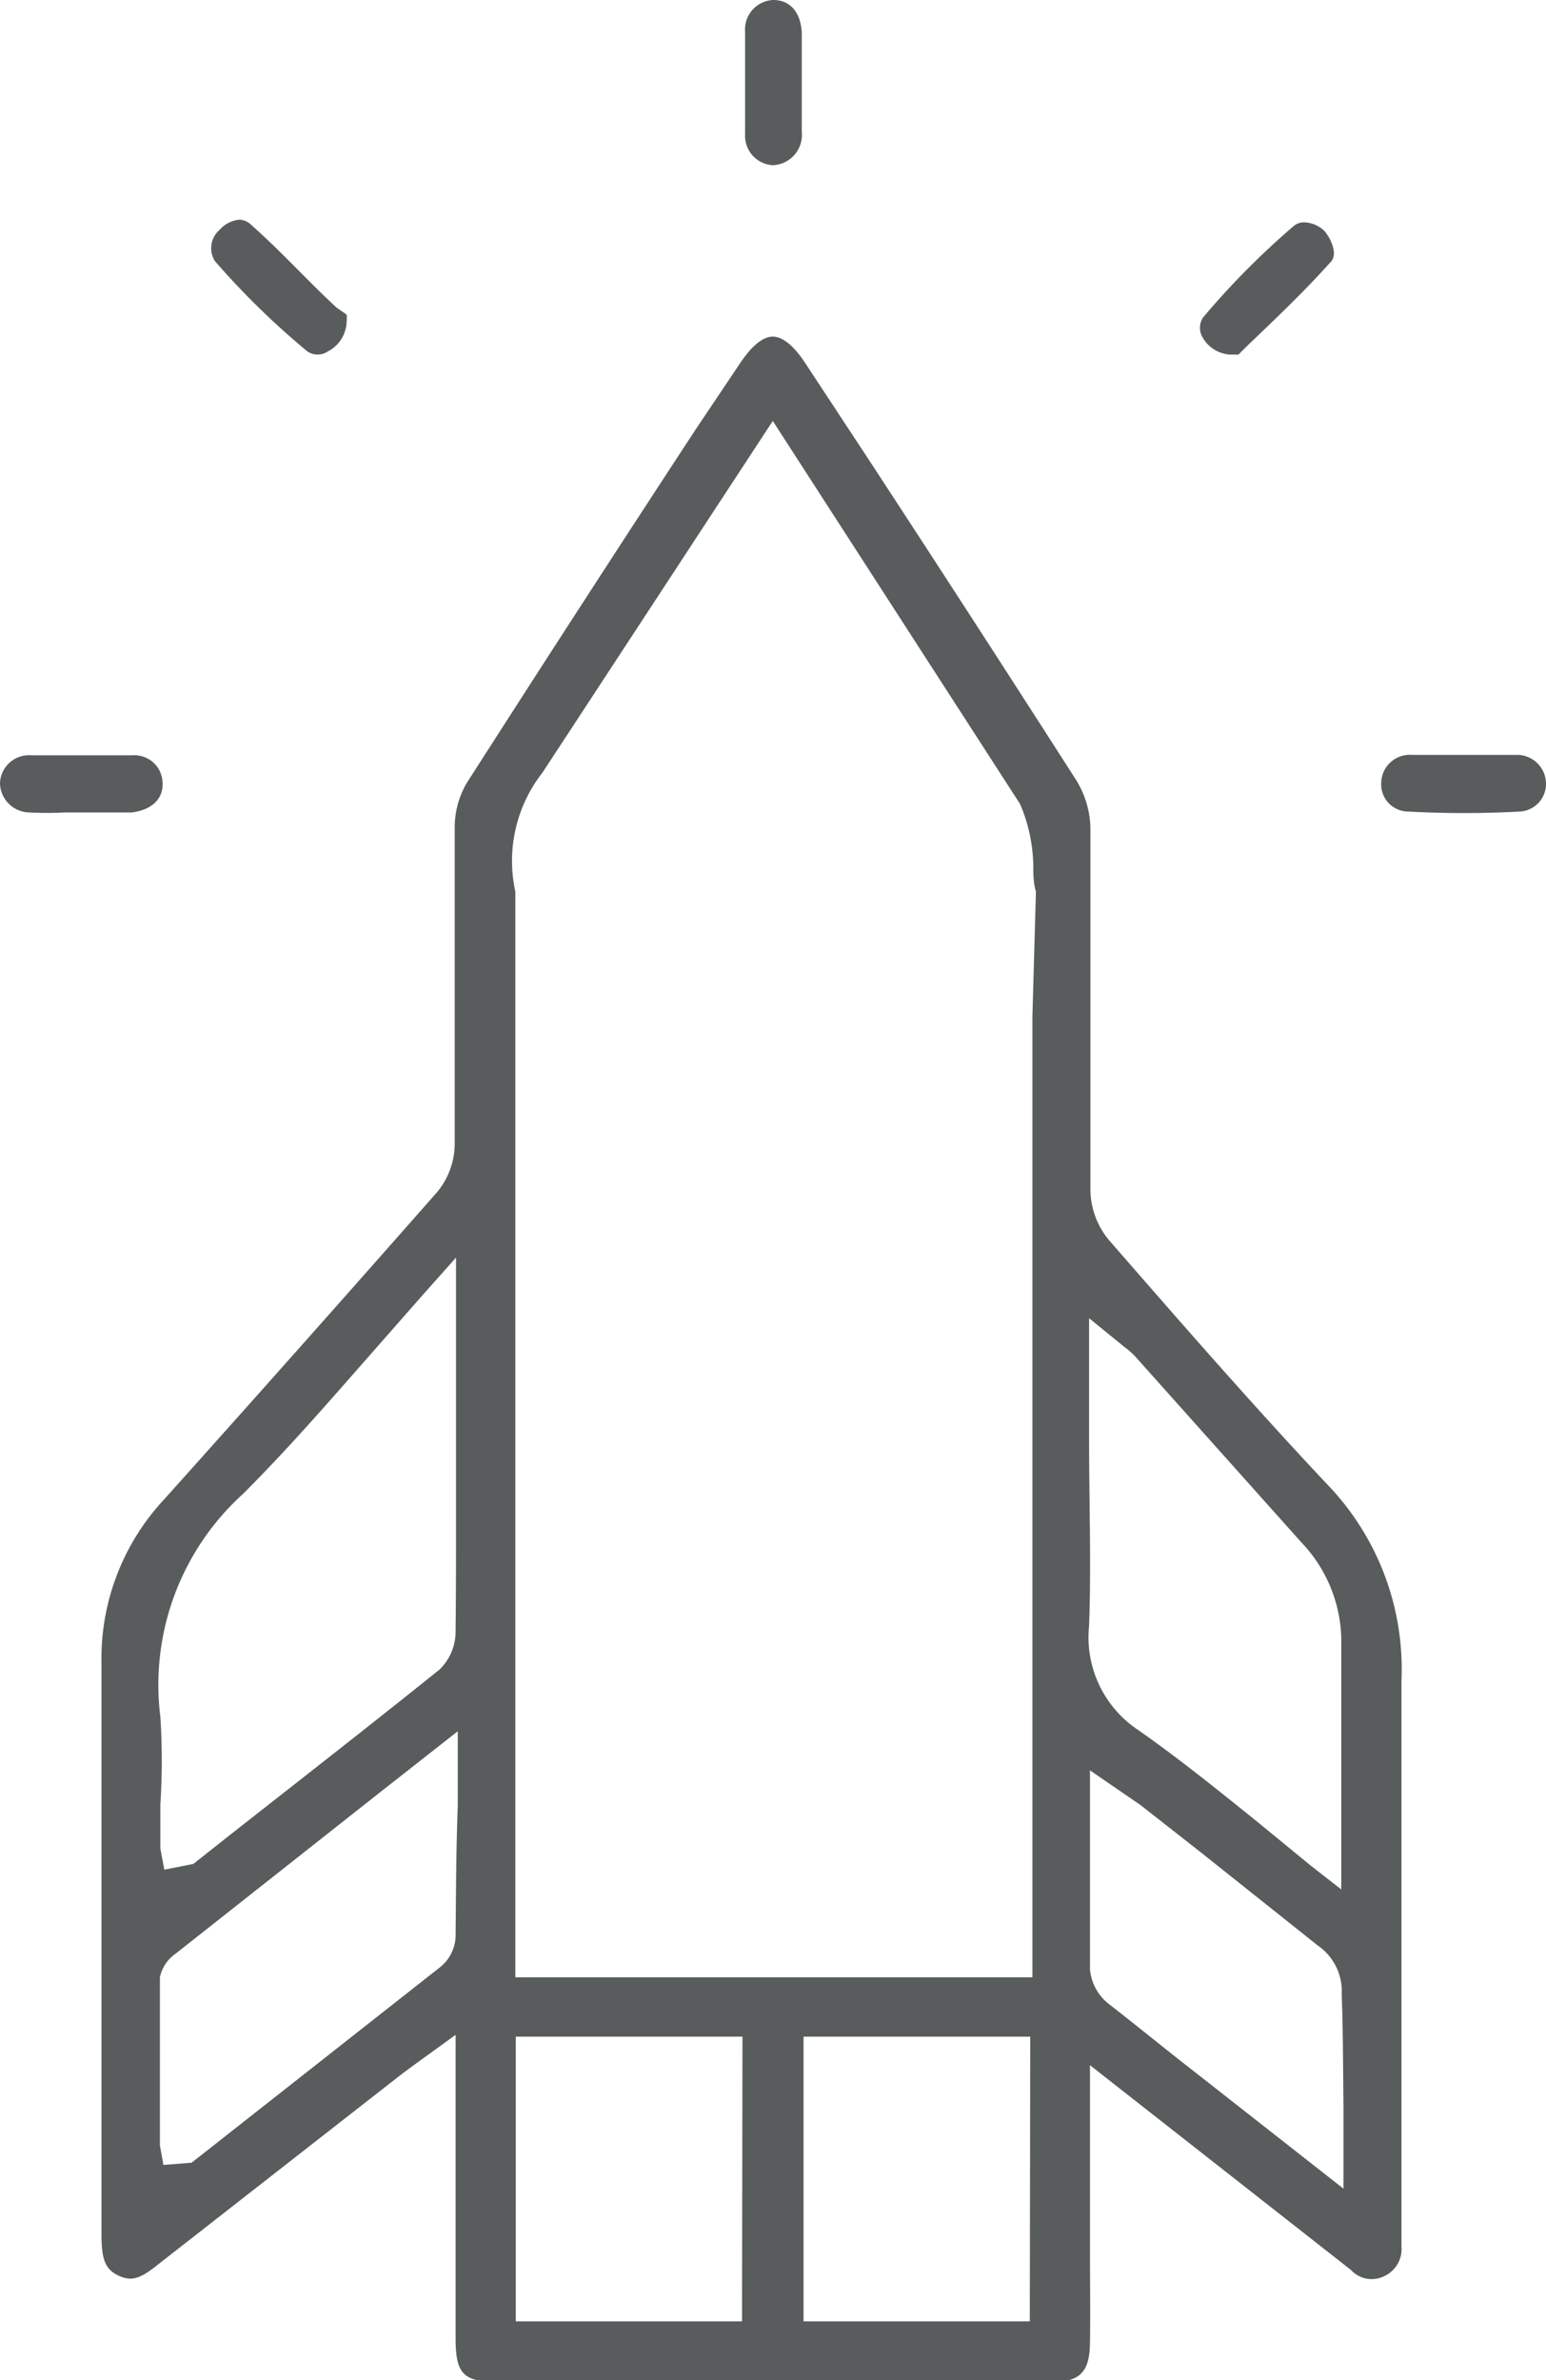 <svg xmlns="http://www.w3.org/2000/svg" viewBox="0 0 35.19 54.17"><defs><style>.cls-1{fill:#585c5c;}</style></defs><title>fundacion</title><g id="Capa_2" data-name="Capa 2"><g id="Layer_1" data-name="Layer 1"><path class="cls-1" d="M30.19,33.76c-1.58-1.68-3.12-3.44-4.61-5.15l-.34-.39a1.82,1.82,0,0,1-.42-1.12c0-1.26,0-2.52,0-3.78,0-1.5,0-3,0-4.49a2.16,2.16,0,0,0-.32-1.07c-1.55-2.42-3.11-4.83-4.68-7.23L18.32,8.25c-.25-.38-.51-.59-.73-.59h0c-.22,0-.48.21-.74.6l-1,1.49q-2.62,4-5.22,8.06a2,2,0,0,0-.28,1c0,1.31,0,2.61,0,3.91,0,1.11,0,2.23,0,3.34a1.74,1.74,0,0,1-.4,1.07q-3.09,3.51-6.22,7a5.31,5.31,0,0,0-1.42,3.73c0,4.33,0,8.67,0,13,0,.57.09.79.39.93s.5.07.93-.28l5.12-4,.41-.32.34-.25.87-.63v6.9c0,.83.18,1,1,1H23.94c.64,0,.86-.23.87-.88s0-1.4,0-2.1V47l5.94,4.66a.64.64,0,0,0,.76.14.68.68,0,0,0,.39-.68V47c0-2.87,0-5.83,0-8.75A6.06,6.06,0,0,0,30.19,33.76ZM10.37,44.08a.94.94,0,0,1-.34.68L4.78,48.89l-.42.33-.64.05-.08-.44V48c0-1,0-2,0-3A.87.87,0,0,1,4,44.46l4.65-3.67,1.77-1.39V41.1C10.38,42.14,10.38,43.11,10.37,44.08Zm0-6.95A1.2,1.2,0,0,1,10,38c-1.57,1.26-3.16,2.5-4.74,3.74l-.86.68-.66.13-.09-.48c0-.32,0-.64,0-1a15.6,15.6,0,0,0,0-2A5.86,5.86,0,0,1,5.53,34c1-1,1.87-2,2.81-3.07l1.31-1.49.73-.82v5.87C10.38,35.38,10.38,36.26,10.37,37.13Zm6.52,15.7H11.74V46.35h5.16Zm6.55,0H18.29V46.35h5.16Zm.06-29.7c0,2.5,0,5,0,7.5V45H11.73V20.29a3.26,3.26,0,0,1,.62-2.71l5.24-8,5.63,8.72a3.72,3.72,0,0,1,.3,1.4c0,.19,0,.39.06.59ZM24.79,37c.05-1.4,0-2.79,0-4.26q0-.9,0-1.82V30l.81.66a1.6,1.6,0,0,1,.23.2l3.79,4.24a3.28,3.28,0,0,1,.91,2.16c0,1.11,0,2.23,0,3.39V43l-.68-.53-1.22-1c-.93-.75-1.81-1.46-2.74-2.11A2.53,2.53,0,0,1,24.79,37Zm5.79,10.9v1.91L27.1,47.08c-.63-.49-1.25-1-1.87-1.48a1.13,1.13,0,0,1-.42-.78c0-.93,0-1.86,0-2.83v-1.7l.83.57.32.22,1.34,1.05L30,44.28a1.26,1.26,0,0,1,.54,1.1C30.57,46.2,30.57,47,30.58,47.9Z"/><path class="cls-1" d="M28,8.07h.06l.13,0,.22-.22c.64-.61,1.3-1.24,1.89-1.9.15-.17,0-.51-.15-.69a.7.7,0,0,0-.46-.2.36.36,0,0,0-.25.09,18.14,18.14,0,0,0-2.06,2.08.43.43,0,0,0,0,.46A.77.77,0,0,0,28,8.07Z"/><path class="cls-1" d="M7,8a.42.42,0,0,0,.46,0,.79.79,0,0,0,.43-.68v0a.73.73,0,0,0,0-.16L7.66,7C7,6.39,6.4,5.72,5.72,5.12A.4.4,0,0,0,5.45,5,.68.68,0,0,0,5,5.23a.55.55,0,0,0-.11.71A17.82,17.82,0,0,0,7,8Z"/><path class="cls-1" d="M34.51,17.18c-.26,0-.52,0-.78,0H32.14a.65.65,0,0,0-.7.62.62.62,0,0,0,.62.67,23.64,23.64,0,0,0,2.53,0,.63.63,0,0,0,.6-.64A.66.66,0,0,0,34.51,17.18Z"/><path class="cls-1" d="M2.28,18.49H3c.47-.06.72-.32.7-.68a.64.64,0,0,0-.69-.62l-1.18,0H.72a.66.66,0,0,0-.72.64.68.68,0,0,0,.67.66,7.58,7.58,0,0,0,.81,0h.81Z"/><path class="cls-1" d="M17.59,3.76h0A.69.69,0,0,0,18.25,3c0-.26,0-.51,0-.77V1.5c0-.25,0-.5,0-.75C18.23.3,18,0,17.6,0h0a.67.67,0,0,0-.64.72c0,.85,0,1.61,0,2.33A.67.67,0,0,0,17.59,3.76Z"/></g></g></svg>